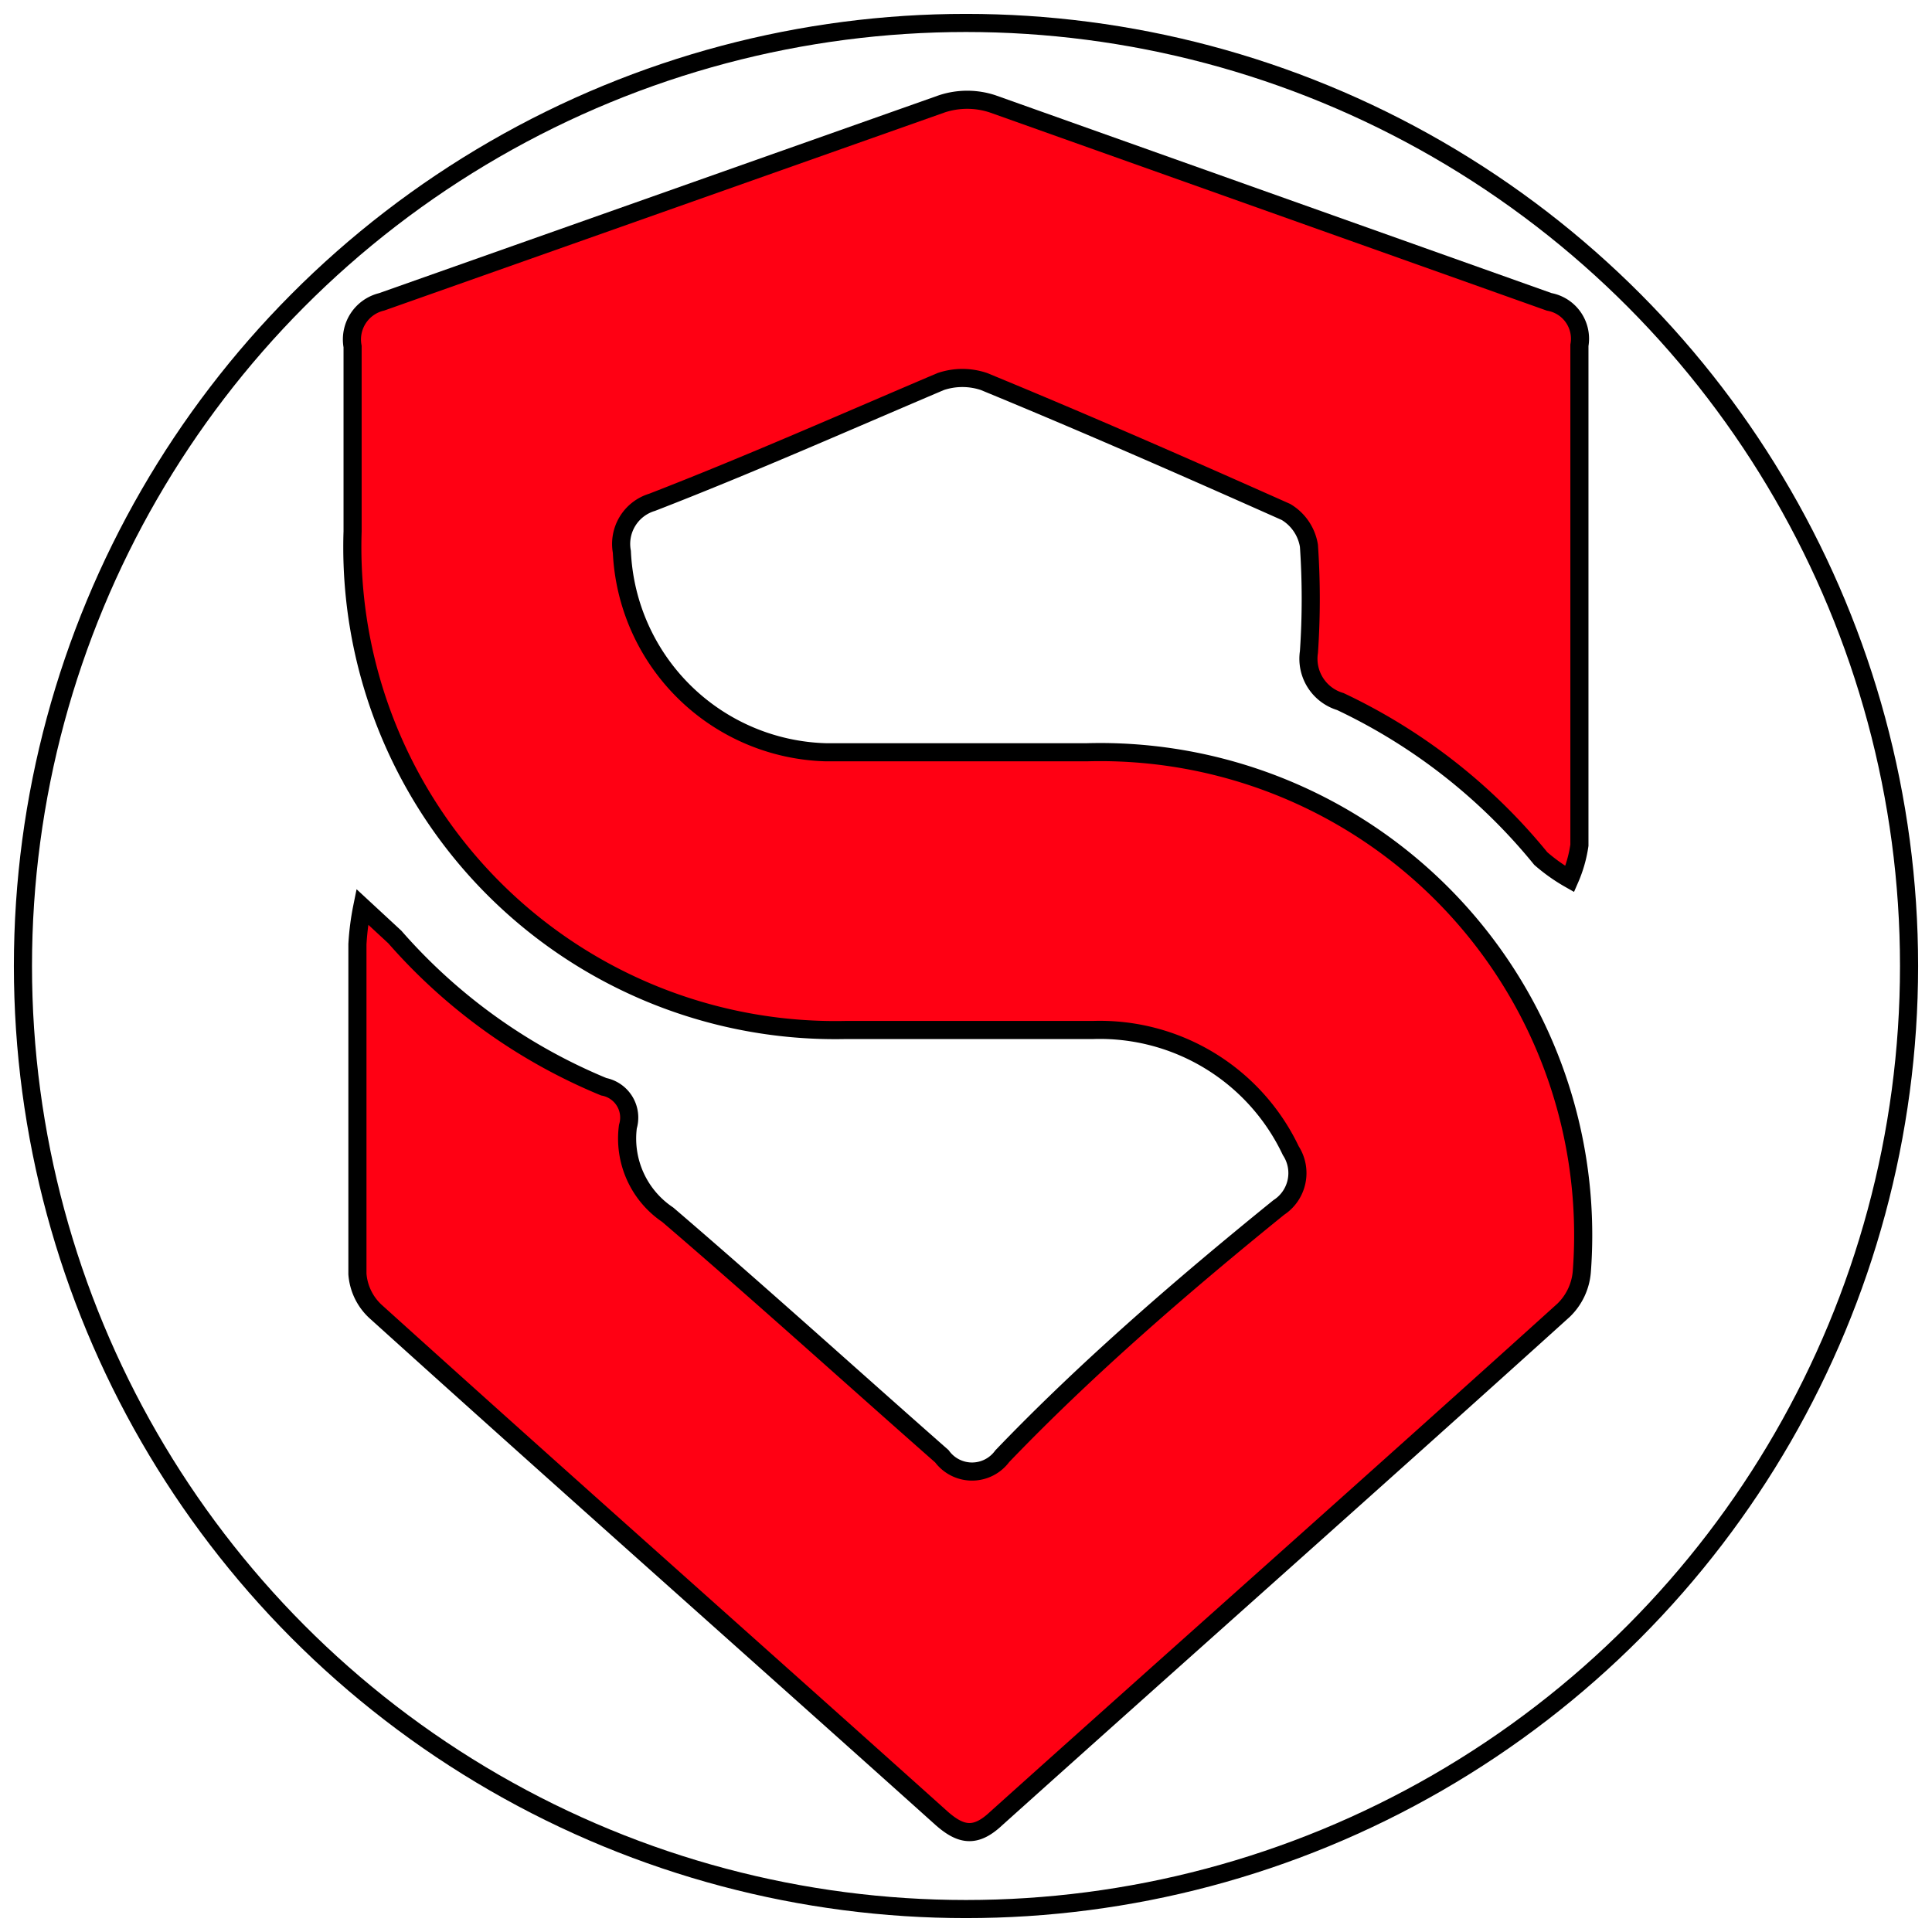 <svg id="b85b2b06-8cee-4c04-946a-2dba485d04f3" data-name="Layer 1" xmlns="http://www.w3.org/2000/svg" viewBox="0 0 16 16"><path d="M3,7.51l.27.25A4.66,4.66,0,0,0,5,9a.26.26,0,0,1,.2.33.76.76,0,0,0,.33.73c.77.66,1.52,1.34,2.27,2a.31.31,0,0,0,.5,0C9,11.33,9.8,10.64,10.59,10a.34.34,0,0,0,.1-.47,1.75,1.75,0,0,0-1.64-1H7A4,4,0,0,1,2.92,4.4c0-.51,0-1,0-1.53a.32.32,0,0,1,.24-.37L7.8.86a.67.67,0,0,1,.42,0L12.83,2.5a.31.31,0,0,1,.25.36V7a1.09,1.09,0,0,1-.08.28,1.46,1.46,0,0,1-.24-.17A4.76,4.76,0,0,0,11.1,5.81a.37.37,0,0,1-.26-.41,6.46,6.46,0,0,0,0-.88.4.4,0,0,0-.19-.28C9.82,3.87,9,3.51,8.15,3.16a.56.56,0,0,0-.36,0c-.8.34-1.59.69-2.39,1a.36.36,0,0,0-.25.41A1.74,1.74,0,0,0,6.84,6.23H9a4,4,0,0,1,4.1,4.3.5.5,0,0,1-.15.32c-1.56,1.41-3.13,2.8-4.7,4.21-.17.16-.29.14-.45,0-1.56-1.4-3.13-2.79-4.68-4.19a.47.47,0,0,1-.16-.32c0-.91,0-1.82,0-2.73A2.18,2.18,0,0,1,3,7.51Z" fill="#ff0013" stroke="#000" stroke-miterlimit="10" stroke-width="0.15"/><circle cx="8" cy="8" r="7.81" fill="none" stroke="#000" stroke-miterlimit="10" stroke-width="0.15"/></svg>